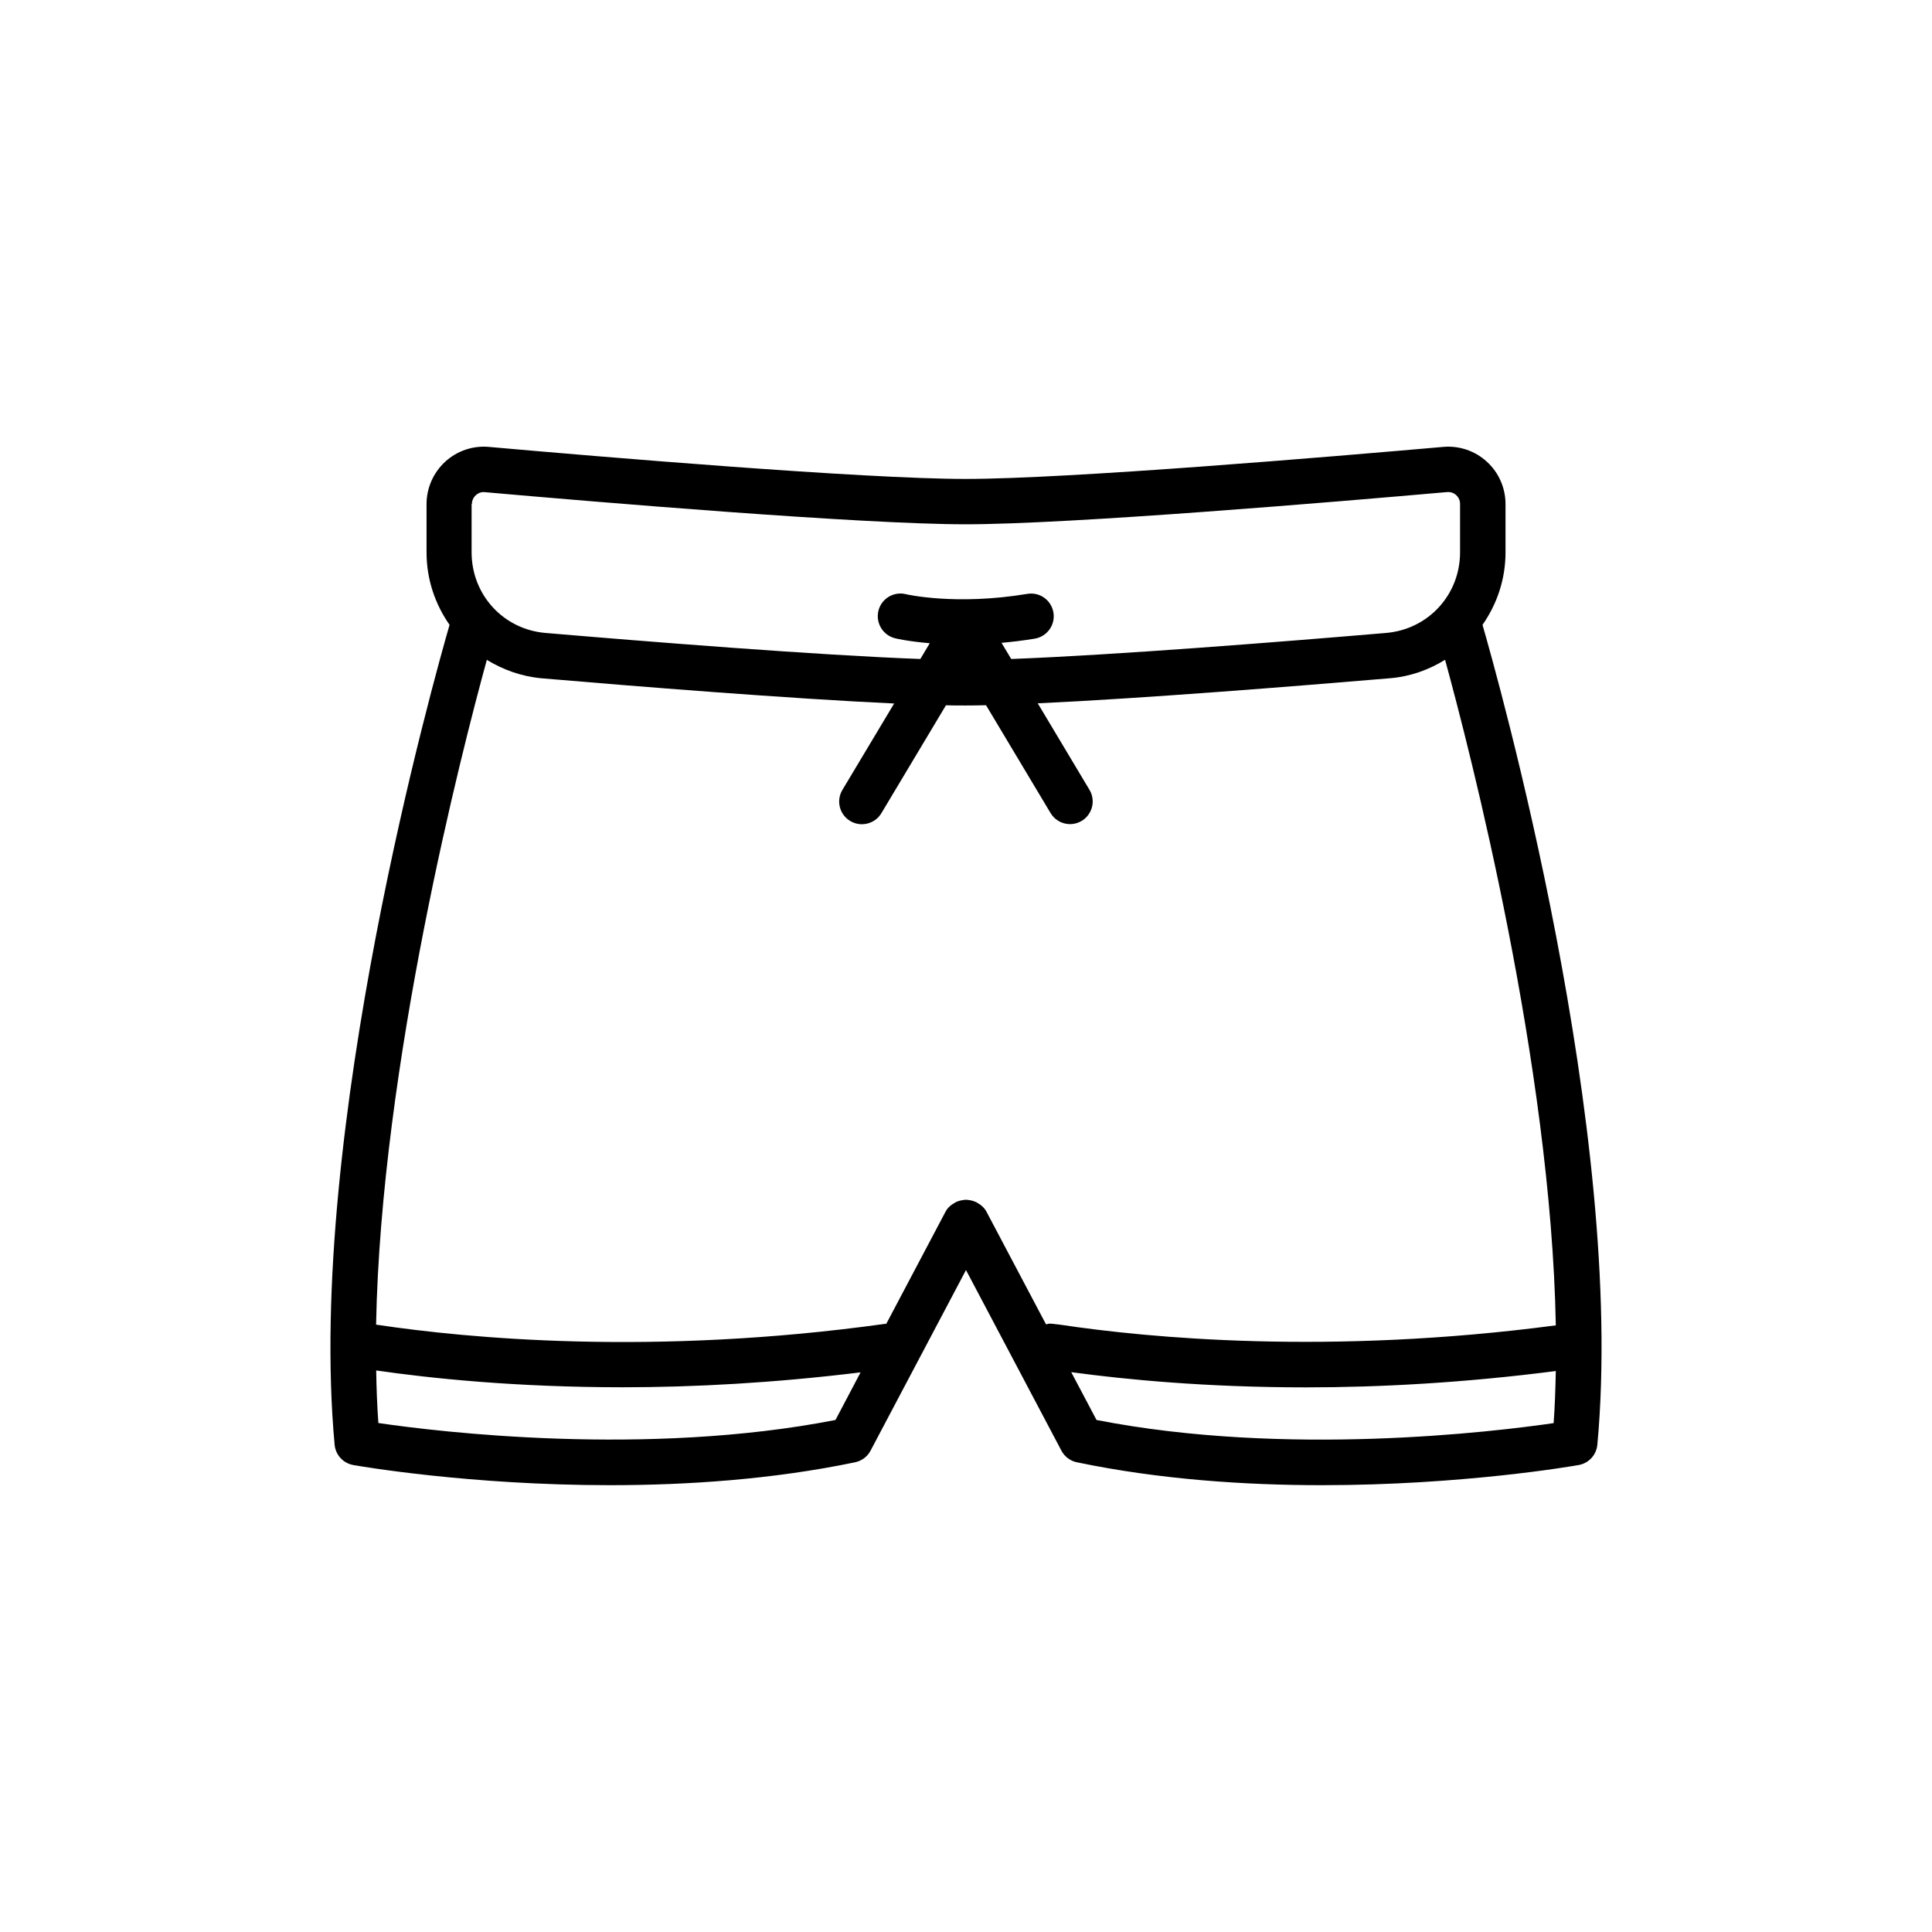 <?xml version="1.0" encoding="UTF-8"?>
<!-- Uploaded to: ICON Repo, www.svgrepo.com, Generator: ICON Repo Mixer Tools -->
<svg fill="#000000" width="800px" height="800px" version="1.1" viewBox="144 144 512 512" xmlns="http://www.w3.org/2000/svg">
 <path d="m536.88 309.59c3.805-5.441 6.098-12.016 6.098-19.195v-12.82c0-4.258-1.789-8.34-4.938-11.211-3.125-2.871-7.332-4.309-11.562-3.93-28.969 2.543-99.301 8.488-126.56 8.488-27.207 0-97.461-5.918-126.38-8.488-4.231-0.379-8.438 1.059-11.562 3.93-3.125 2.871-4.938 6.953-4.938 11.211v12.82c0 7.18 2.293 13.754 6.098 19.195-3.727 12.898-38.113 134.44-30.457 217.29 0.25 2.695 2.266 4.887 4.938 5.367 1.84 0.328 30.91 5.34 68.039 5.34 20.277 0 42.977-1.484 64.965-6.07 1.762-0.379 3.25-1.484 4.082-3.074l25.293-47.863 25.293 47.863c0.832 1.586 2.344 2.719 4.082 3.074 21.992 4.586 44.664 6.07 64.965 6.07 37.129 0 66.199-5.012 68.039-5.34 2.672-0.48 4.684-2.672 4.938-5.367 7.68-82.852-26.703-204.39-30.434-217.29zm-114.64 185.18c-0.352 0-0.68 0.152-1.031 0.203l-15.793-29.875c-0.605-1.133-1.562-1.891-2.621-2.445-0.023-0.023-0.051-0.051-0.074-0.074-0.023-0.023-0.074-0.023-0.102-0.023-0.555-0.25-1.109-0.43-1.715-0.504-0.301-0.051-0.605-0.102-0.906-0.102s-0.605 0.051-0.906 0.102c-0.605 0.074-1.16 0.25-1.715 0.504-0.023 0.023-0.074 0.023-0.102 0.023-0.023 0.023-0.051 0.051-0.074 0.074-1.059 0.555-2.016 1.309-2.621 2.445l-15.719 29.75c-0.074 0-0.152-0.023-0.25-0.023-61.488 8.566-110.81 3.828-134.72 0.25-0.102-0.023-0.125-0.023-0.227-0.023 1.309-68.922 22.746-152.15 29.348-176.18 4.309 2.621 9.195 4.41 14.559 4.887 25.016 2.141 65.621 5.391 93.383 6.676l-13.707 22.895c-1.715 2.848-0.781 6.551 2.066 8.238 2.848 1.715 6.551 0.781 8.262-2.066l17.105-28.59c1.84 0.051 3.578 0.051 5.141 0.051h0.023c1.664 0 3.5-0.023 5.465-0.074l17.105 28.59c1.133 1.891 3.125 2.922 5.164 2.922 1.059 0 2.117-0.277 3.074-0.855 2.848-1.715 3.777-5.391 2.066-8.238l-13.703-22.922c27.809-1.285 68.367-4.535 93.383-6.648 5.391-0.453 10.277-2.242 14.559-4.887 6.602 24.059 28.086 107.41 29.348 176.38-59.902 7.91-107.89 3.352-131.37-0.176-1.566-0.207-2.5-0.281-2.699-0.281zm-153.18-217.19c0-1.211 0.656-1.988 1.031-2.344 0.352-0.328 1.059-0.832 2.09-0.832 0.102 0 0.203 0 0.277 0.023 29.094 2.57 99.754 8.516 127.44 8.516 27.734 0 98.496-5.969 127.61-8.539 1.184-0.102 2.016 0.453 2.394 0.805s1.031 1.109 1.031 2.344v12.82c0 11.234-8.414 20.402-19.574 21.363-27.004 2.293-72.145 5.894-99.375 6.902l-2.57-4.281c2.797-0.25 5.719-0.605 8.816-1.109 3.273-0.555 5.492-3.652 4.938-6.926-0.555-3.273-3.602-5.492-6.926-4.938-18.941 3.148-32.043 0.125-32.195 0.074-3.199-0.781-6.473 1.184-7.254 4.41-0.781 3.223 1.184 6.473 4.41 7.281 0.277 0.074 3.629 0.855 9.195 1.309l-2.492 4.18c-27.129-0.984-72.371-4.609-99.375-6.902-11.16-0.957-19.547-10.125-19.547-21.363v-12.793zm96.352 242.73c-50.203 9.801-105.2 3.148-121.14 0.805-0.328-4.535-0.504-9.195-0.578-13.93 14.434 2.09 37.004 4.457 65.418 4.457 18.691 0 39.977-1.133 62.949-3.953zm69.176 0-6.699-12.672c14.484 1.965 35.848 4.031 62.27 4.031 19.574 0 41.941-1.211 66.148-4.332-0.102 4.684-0.25 9.32-0.578 13.805-15.922 2.316-70.863 8.992-121.14-0.832z"/>
</svg>